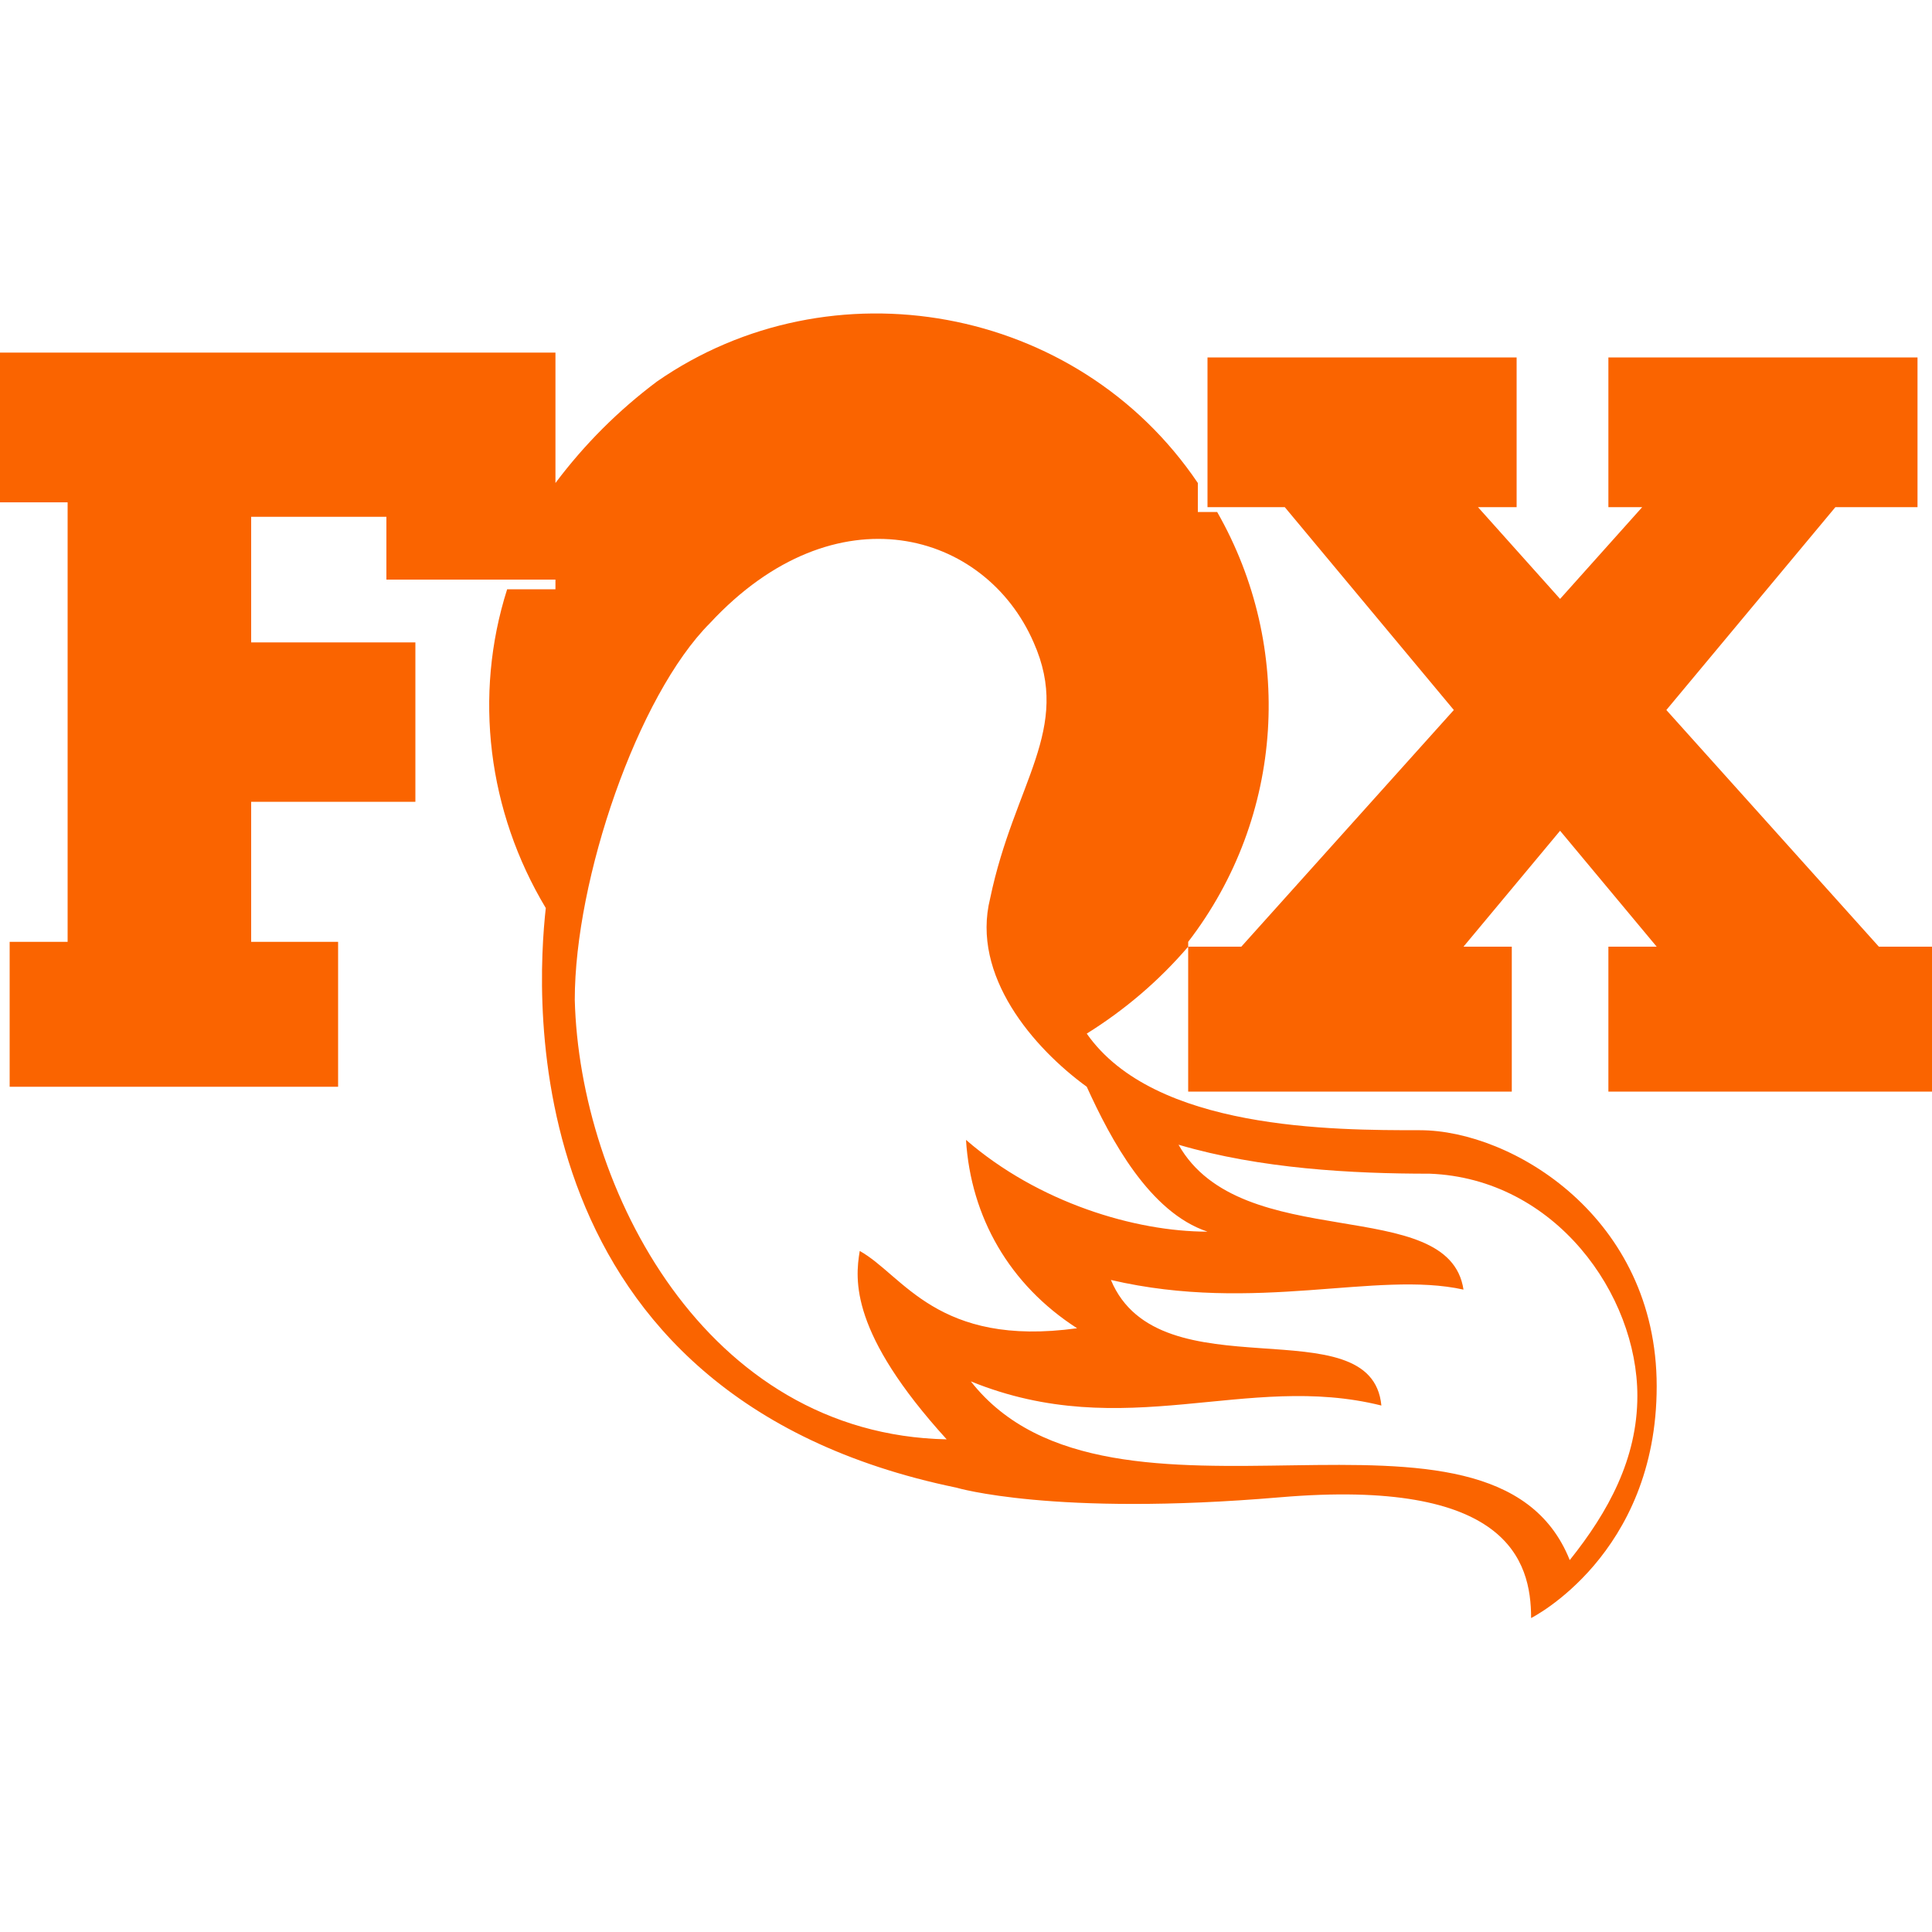 <?xml version="1.0" encoding="UTF-8"?>
<svg id="Livello_1" xmlns="http://www.w3.org/2000/svg" version="1.1" viewBox="0 0 40 40">
  <!-- Generator: Adobe Illustrator 29.2.1, SVG Export Plug-In . SVG Version: 2.1.0 Build 116)  -->
  <path d="M11.5,12v-4.7H0v3.1h1.4v9.1H.2v3h6.8v-3h-1.8v-2.9h3.4v-3.3h-3.4v-2.6h2.8v1.3h3.4ZM38.9,19.6l-4.4-4.9,3.5-4.2h1.7v-3.1h-6.4v3.1h.7l-1.7,1.9-1.7-1.9h.8v-3.1h-6.4v3.1h1.6l3.5,4.2-4.4,4.9h-1.1v3h6.7v-3h-1l2-2.4,2,2.4h-1v3h6.7v-3h-1.1ZM29.4,23.4h0c-1.8,0-5.5,0-6.9-2,.8-.5,1.5-1.1,2.1-1.8h0c0-.1,0-.1,0-.1,2-2.6,2.2-6.1.6-8.9h-.4v-.6c-2.5-3.7-7.6-4.6-11.2-2.1-.8.6-1.5,1.3-2.1,2.1v2.2h-1c-.7,2.2-.4,4.6.8,6.6-.2,1.8-.7,10.1,8.5,12,0,0,2,.6,6.7.2s5.2,1.3,5.2,2.5c0,0,2.6-1.3,2.6-4.8s-3-5.3-4.9-5.3h0ZM19.6,29.8h0c-5-.1-7.6-5.2-7.7-9.1,0-2.5,1.3-6.3,2.8-7.8,2.6-2.8,5.7-1.9,6.7.4.8,1.8-.4,2.9-.9,5.3-.4,1.6.9,3.1,2,3.9.5,1.1,1.3,2.6,2.5,3-1.5,0-3.5-.6-5-1.9.1,1.6.9,3,2.3,3.9-2.9.4-3.6-1.1-4.5-1.6-.1.6-.2,1.7,1.8,3.9h0ZM32.5,32.3h0c-1.6-4-9.5,0-12.4-3.7,3.2,1.3,5.7-.2,8.5.5-.2-2.1-4.6-.2-5.6-2.6,3,.7,5.5-.2,7.3.2-.3-2-4.6-.7-5.9-3,1.7.5,3.6.6,5.2.6,2.6.1,4.3,2.5,4.3,4.6,0,1.3-.6,2.4-1.4,3.4h0Z" fill="#fa6400" fill-rule="evenodd"/>
</svg>